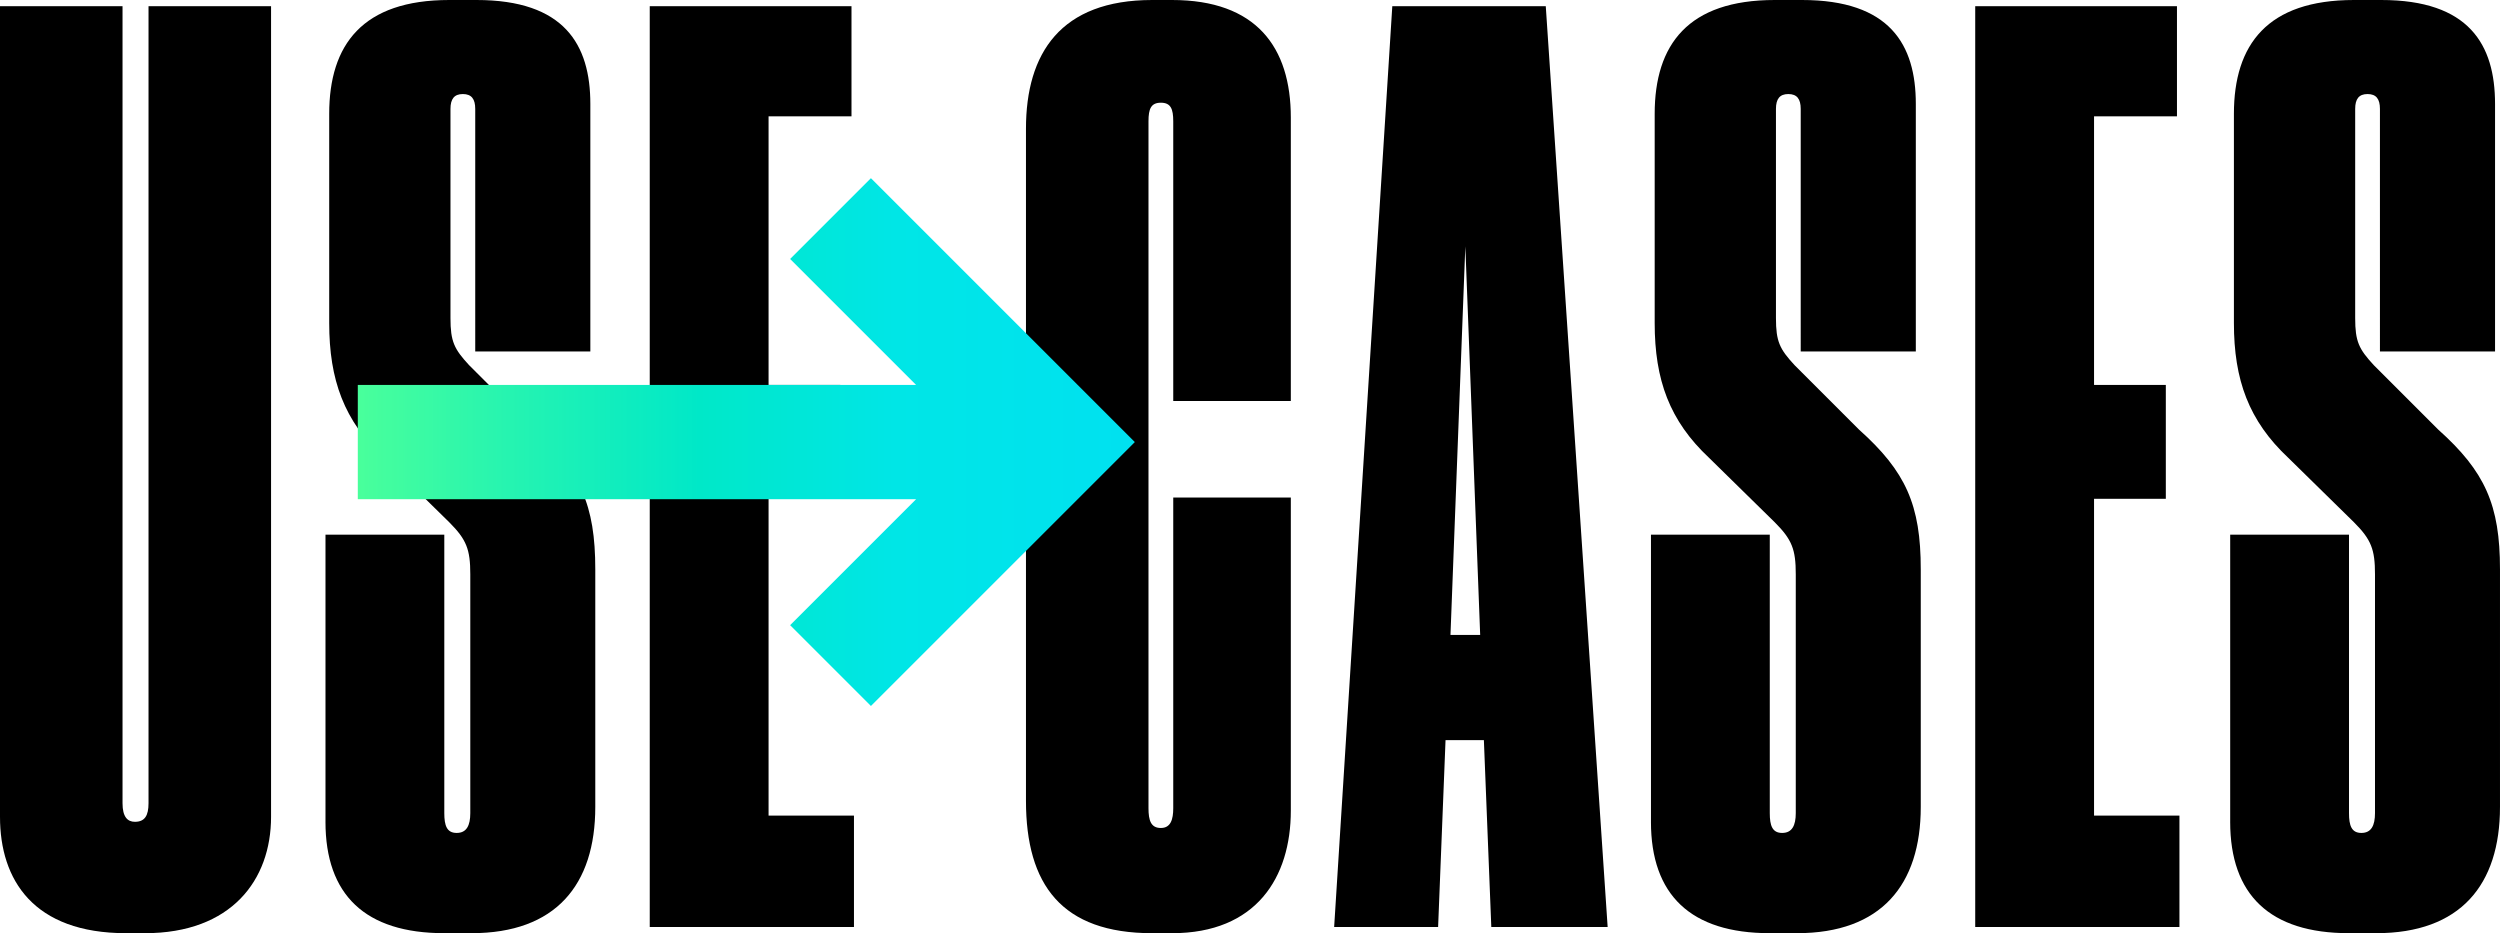 <svg xmlns="http://www.w3.org/2000/svg" xmlns:xlink="http://www.w3.org/1999/xlink" id="Capa_2" data-name="Capa 2" viewBox="0 0 1781.17 664.87"><defs><style>      .cls-1 {        fill: url(#Degradado_sin_nombre_24);      }    </style><linearGradient id="Degradado_sin_nombre_24" data-name="Degradado sin nombre 24" x1="254.92" y1="314.97" x2="808.52" y2="314.97" gradientUnits="userSpaceOnUse"><stop offset="0" stop-color="#49ff9b"></stop><stop offset=".21" stop-color="#23f3b2"></stop><stop offset=".44" stop-color="#00e8c8"></stop><stop offset=".69" stop-color="#00e6e6"></stop><stop offset="1" stop-color="#00e1f0"></stop></linearGradient></defs><g id="Capa_2-2" data-name="Capa 2"><g><g><path d="m89.94,664.87c-66.13,0-89.94-37.92-89.94-82.89V4.41h87.3v567.87c0,9.7,3.53,13.23,8.82,13.23,7.05,0,9.7-4.41,9.7-13.23V4.41h87.3v577.57c0,44.97-28.22,82.89-89.94,82.89h-13.23Z"></path><path d="m231.9,585.51v-204.58h84.65v198.4c0,8.82,1.76,14.11,8.82,14.11s9.7-5.29,9.7-14.11v-170.19c0-17.64-2.65-24.69-14.99-37.04l-46.73-45.85c-28.22-26.45-38.8-55.55-38.8-96.11V81.12C234.54,31.74,258.35,0,320.08,0h19.4c62.61,0,81.12,31.74,81.12,74.07v176.36h-82.01V77.59c0-7.05-2.64-10.58-8.82-10.58s-8.82,3.53-8.82,10.59v149.02c0,16.75,2.65,22.04,13.23,33.51l45.85,45.85c33.51,29.98,44.09,53.79,44.09,99.64v169.3c0,55.55-28.22,89.94-88.18,89.94h-19.4c-56.43,0-84.65-27.34-84.65-79.36Z"></path><path d="m606.66,4.41v78.48h-59.08v191.35h51.14v81.12h-51.14v225.74h60.84v79.36h-145.5V4.41h143.73Z"></path><path d="m835.9,575.81v-221.33h83.77v223.09c0,47.62-24.69,87.3-84.65,87.3h-14.11c-64.37,0-89.94-34.39-89.94-94.35V91.71c0-53.79,24.69-91.71,89.94-91.71h14.11c59.96,0,84.65,33.51,84.65,83.77v201.93h-83.77V86.41c0-8.82-1.76-13.23-8.82-13.23s-8.82,4.41-8.82,13.23v489.39c0,8.82,1.76,14.11,8.82,14.11s8.82-6.17,8.82-14.11Z"></path><path d="m1057.23,527.31h-27.33l-5.29,133.15h-74.07L991.97,4.41h109.34l44.09,656.05h-82.89l-5.29-133.15Zm-13.23-351.83l-10.58,276.88h21.16l-10.58-276.88Z"></path><path d="m1176.26,585.51v-204.58h84.65v198.4c0,8.82,1.76,14.11,8.82,14.11s9.7-5.29,9.7-14.11v-170.19c0-17.64-2.65-24.69-14.99-37.04l-46.73-45.85c-28.22-26.45-38.8-55.55-38.8-96.11V81.12c0-49.38,23.81-81.12,85.53-81.12h19.4c62.61,0,81.12,31.74,81.12,74.07v176.36h-82.01V77.59c0-7.05-2.64-10.58-8.82-10.58s-8.82,3.53-8.82,10.59v149.02c0,16.75,2.65,22.04,13.23,33.51l45.85,45.85c33.51,29.98,44.09,53.79,44.09,99.64v169.3c0,55.55-28.22,89.94-88.18,89.94h-19.4c-56.43,0-84.65-27.34-84.65-79.36Z"></path><path d="m1551.02,4.41v78.48h-59.08v191.35h51.14v81.12h-51.14v225.74h60.84v79.36h-145.5V4.41h143.73Z"></path><path d="m1588.94,585.51v-204.58h84.65v198.4c0,8.82,1.76,14.11,8.82,14.11s9.7-5.29,9.7-14.11v-170.19c0-17.64-2.65-24.69-14.99-37.04l-46.73-45.85c-28.22-26.45-38.8-55.55-38.8-96.11V81.12c0-49.38,23.81-81.12,85.53-81.12h19.4c62.61,0,81.12,31.74,81.12,74.07v176.36h-82.01V77.59c0-7.05-2.64-10.58-8.82-10.58s-8.82,3.53-8.82,10.59v149.02c0,16.75,2.65,22.04,13.23,33.51l45.85,45.85c33.51,29.98,44.09,53.79,44.09,99.64v169.3c0,55.55-28.22,89.94-88.18,89.94h-19.4c-56.43,0-84.65-27.34-84.65-79.36Z"></path></g><polygon class="cls-1" points="620.5 126.95 562.94 184.51 652.7 274.27 254.92 274.27 254.92 355.67 652.7 355.67 562.94 445.42 620.5 502.99 808.52 314.97 620.5 126.95"></polygon></g></g></svg>